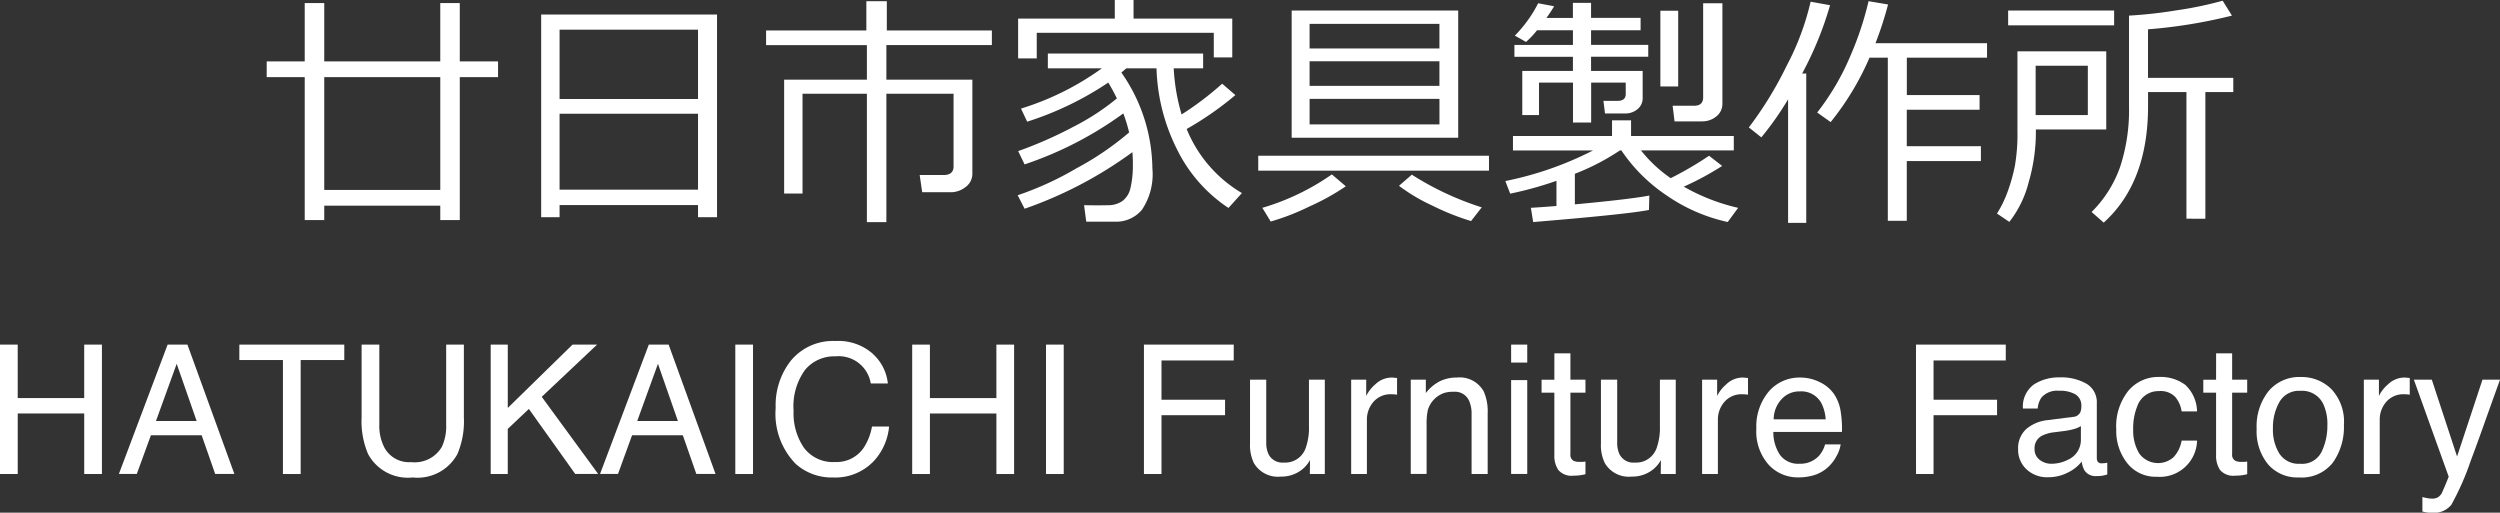 <svg xmlns="http://www.w3.org/2000/svg" xmlns:xlink="http://www.w3.org/1999/xlink" width="188" height="38.554" viewBox="0 0 188 38.554">
  <rect x="0" y="0" width="188" height="38.554" fill="#333333" stroke="none"/>
  <defs>
    <clipPath id="clip-path">
      <rect id="長方形_2840" data-name="長方形 2840" width="188" height="38.554" fill="none"/>
    </clipPath>
  </defs>
  <g id="グループ_4483" data-name="グループ 4483" transform="translate(0 0)">
    <path id="パス_16810" data-name="パス 16810" d="M21.72,5.771h8.726v8.48H21.72ZM30.445.2V4.586H21.72V.2H20.252V4.586H17.393V5.771h2.859V16.52H21.72V15.436h8.726V16.52h1.467V5.771h2.877V4.586H31.912V.2Z" transform="translate(2.663 0.03)" fill="#fff"/>
    <path id="パス_16811" data-name="パス 16811" d="M47.087,15.275H36.676v.911H35.292V.947H48.517V16.186h-1.43Zm0-13.19H36.676V7.3H47.087ZM36.676,14.118H47.087V8.408H36.676Z" transform="translate(5.404 0.145)" fill="#fff"/>
    <g id="グループ_4482" data-name="グループ 4482" transform="translate(0 0)">
      <g id="グループ_4481" data-name="グループ 4481" clip-path="url(#clip-path)">
        <path id="パス_16812" data-name="パス 16812" d="M63.833,14.443H61.7l-.191-1.293h1.794c.5,0,.755-.214.755-.647V7.037H59.005v9.655H57.54V7.037H52.7v7.506H51.317V5.981H57.54v-2.6H49.96v-1.1H57.5V.078h1.539v2.2h7.9v1.1H59.005v2.6h6.467v7.078a1.215,1.215,0,0,1-.5.988,1.786,1.786,0,0,1-1.143.4" transform="translate(7.65 0.012)" fill="#fff"/>
        <path id="パス_16813" data-name="パス 16813" d="M66.886,15.694l-.519-1.011a23.663,23.663,0,0,0,4.414-2.023,22.086,22.086,0,0,0,3.966-2.7,11.532,11.532,0,0,0-.437-1.431,27.32,27.32,0,0,1-7.424,3.834l-.482-1a30.984,30.984,0,0,0,4.172-1.839A17.807,17.807,0,0,0,73.828,7.4q-.284-.581-.647-1.192a23.957,23.957,0,0,1-6.1,2.942l-.465-.984A20.84,20.84,0,0,0,72.7,5.137H68.635V4.026H80.313V5.137H78.1a14.892,14.892,0,0,0,.593,3.47,23,23,0,0,0,3.051-2.313l.993.857A24.127,24.127,0,0,1,79.075,9.7a9.91,9.91,0,0,0,4.154,4.818l-1.011,1.121a11.2,11.2,0,0,1-3.89-4.449,14.435,14.435,0,0,1-1.521-6.053H74.538q-.1.09-.374.318a12.762,12.762,0,0,1,2.332,7.2,4.788,4.788,0,0,1-.783,3.116,2.51,2.51,0,0,1-1.978.9H71.523l-.164-1.24q1.166.019,1.817,0a1.828,1.828,0,0,0,1.07-.318,1.655,1.655,0,0,0,.593-.933,7.362,7.362,0,0,0,.19-1.741V12.3c0-.3-.012-.588-.036-.856a30.771,30.771,0,0,1-8.108,4.254M81.114,4.317V2.468H67.8V4.39H66.4V1.4h7.269V0h1.411V1.4h7.423V4.317Z" transform="translate(10.163 0)" fill="#fff"/>
        <path id="パス_16814" data-name="パス 16814" d="M82.055,11.607H99.407v1.121H82.055Zm.937,4.947-.628-1.03a17.952,17.952,0,0,0,5.227-2.514l1.049.894a17.4,17.4,0,0,1-2.729,1.515,17.675,17.675,0,0,1-2.919,1.135M84.568.686H97.092v9.565H84.568Zm1.348,2.852H95.68V1.688H85.916Zm0,2.814H95.68V4.5H85.916Zm9.766.976H85.917V9.248h9.765Zm2.377,9.19a18.34,18.34,0,0,1-2.911-1.161,13.556,13.556,0,0,1-2.509-1.489l.965-.838a22.329,22.329,0,0,0,5.257,2.458Z" transform="translate(12.565 0.105)" fill="#fff"/>
        <path id="パス_16815" data-name="パス 16815" d="M102.013,15.465V13.57a27.218,27.218,0,0,1-3.479.965l-.366-.948a25.455,25.455,0,0,0,6.595-2.3H98.742V10.2h7.45V9.023h1.431V10.2h7.725v1.084H108.37a10.3,10.3,0,0,0,2.232,2.086,25.758,25.758,0,0,0,2.887-1.686l.984.766a21.555,21.555,0,0,1-2.886,1.558,14.946,14.946,0,0,0,4.088,1.594l-.783,1.065a12.912,12.912,0,0,1-4.623-2.018,12.418,12.418,0,0,1-3.374-3.365h-.111a17.312,17.312,0,0,1-3.387,1.757v2.3q4.2-.391,5.6-.665l-.028,1.084q-1.586.32-8.708.911L100.09,15.6q.893-.055,1.922-.136m5.174-6.96h-1.522l-.119-.947h1.067c.406,0,.61-.173.61-.52V6.183h-2.6V9.188h-1.366V6.183H100.7v2.44H99.443V5.308h3.808V4.241h-4.4V3.35h4.4v-1.1h-2.7a6.5,6.5,0,0,1-.828.875l-.839-.474A9.679,9.679,0,0,0,100.637.216l1.2.227c-.158.269-.351.56-.574.875h1.986V.188h1.366v1.13h3.725v.929h-3.725v1.1h4.3v.891h-4.3V5.308h3.88V7.329a1.05,1.05,0,0,1-.387.852,1.4,1.4,0,0,1-.924.323M109.827.781h1.34V6.474h-1.34ZM112.951,9.1h-2.058l-.145-1.175h1.612q.683,0,.684-.628V.216h1.447V7.768a1.193,1.193,0,0,1-.446.951,1.637,1.637,0,0,1-1.093.378" transform="translate(15.033 0.028)" fill="#fff"/>
        <path id="パス_16816" data-name="パス 16816" d="M117,16.749V7.457a23.04,23.04,0,0,1-2.012,2.861l-.939-.748a27.635,27.635,0,0,0,2.845-4.64,19.745,19.745,0,0,0,1.8-4.814l1.463.264a26.006,26.006,0,0,1-2.1,5.137h.309V16.749Zm7.5-.156V4.324h-1.376a20.843,20.843,0,0,1-2.923,4.845l-1.012-.72a18.632,18.632,0,0,0,2.507-4.282,23.958,23.958,0,0,0,1.356-4.09l1.466.247a26.293,26.293,0,0,1-.946,2.914h8.389V4.324h-6.031V7.139H131.4v1.1h-5.475v2.742H131.5V12.1h-5.574v4.49Z" transform="translate(17.464 0.012)" fill="#fff"/>
        <path id="パス_16817" data-name="パス 16817" d="M133.155,9.729v.247a13.587,13.587,0,0,1-.541,3.721,8.034,8.034,0,0,1-1.455,2.982l-.928-.627a8.642,8.642,0,0,0,.82-1.7,13.283,13.283,0,0,0,.528-1.9,14.094,14.094,0,0,0,.19-2.628V3.853h6.678V9.729ZM131.069.784h7.97V1.9h-7.97Zm5.993,4.154h-3.925V8.645h3.925Zm7.415,11.5V6.914h-2.887V7.981q0,5.739-3.334,8.753l-.91-.8a8.959,8.959,0,0,0,2.136-3.366A13.692,13.692,0,0,0,140.159,8V1.167a33.355,33.355,0,0,0,3.53-.391A27.253,27.253,0,0,0,147.2.047l.7,1.12a38.093,38.093,0,0,1-6.313,1.03V5.848H148V6.914h-2.1v9.528Z" transform="translate(19.943 0.007)" fill="#fff"/>
        <path id="パス_16818" data-name="パス 16818" d="M0,22.474H1.332v4.021h5V22.474H7.665v9.731H6.333V27.654h-5v4.551H0Z" transform="translate(0 3.441)" fill="#fff"/>
        <path id="パス_16819" data-name="パス 16819" d="M11.418,22.473h1.489L16.438,32.2H14.994L13.978,29.29H10.161L9.1,32.2H7.753ZM13.6,28.217l-1.5-4.3-1.558,4.3Z" transform="translate(1.187 3.441)" fill="#fff"/>
        <path id="パス_16820" data-name="パス 16820" d="M23.5,22.474v1.159h-3.28v8.572H18.887V23.633H15.609V22.474Z" transform="translate(2.39 3.441)" fill="#fff"/>
        <path id="パス_16821" data-name="パス 16821" d="M24.914,22.474v6.015a3.522,3.522,0,0,0,.4,1.762,2.11,2.11,0,0,0,2,1.06,2.36,2.36,0,0,0,2.3-1.145,3.632,3.632,0,0,0,.327-1.677V22.474h1.331V27.94a6.3,6.3,0,0,1-.485,2.762,3.414,3.414,0,0,1-3.364,1.762A3.4,3.4,0,0,1,24.067,30.7a6.316,6.316,0,0,1-.485-2.762V22.474Z" transform="translate(3.611 3.441)" fill="#fff"/>
        <path id="パス_16822" data-name="パス 16822" d="M32,22.474h1.285v4.762l4.869-4.762H40L35.838,26.4l4.244,5.8H38.357l-3.486-4.889-1.587,1.5v3.391H32Z" transform="translate(4.9 3.441)" fill="#fff"/>
        <path id="パス_16823" data-name="パス 16823" d="M42.8,22.473h1.489L47.816,32.2H46.372L45.356,29.29H41.539L40.482,32.2H39.131Zm2.186,5.744-1.5-4.3-1.558,4.3Z" transform="translate(5.992 3.441)" fill="#fff"/>
        <rect id="長方形_2838" data-name="長方形 2838" width="1.332" height="9.731" transform="translate(55.295 25.914)" fill="#fff"/>
        <path id="パス_16824" data-name="パス 16824" d="M57.9,23.217a3.455,3.455,0,0,1,1.12,2.213H57.737a2.446,2.446,0,0,0-2.653-2.04A2.861,2.861,0,0,0,52.8,24.4a4.677,4.677,0,0,0-.868,3.1,4.563,4.563,0,0,0,.784,2.773,2.716,2.716,0,0,0,2.34,1.064,2.452,2.452,0,0,0,2.179-1.12,4.28,4.28,0,0,0,.593-1.55h1.285a4.412,4.412,0,0,1-1.127,2.577A3.983,3.983,0,0,1,54.9,32.5a4.042,4.042,0,0,1-2.815-1.029,5.388,5.388,0,0,1-1.5-4.2,5.411,5.411,0,0,1,1.125-3.533,4.094,4.094,0,0,1,3.36-1.5,3.919,3.919,0,0,1,2.834.973" transform="translate(7.746 3.406)" fill="#fff"/>
        <path id="パス_16825" data-name="パス 16825" d="M59.488,22.474h1.332v4.021h5V22.474h1.332v9.731H65.821V27.654h-5v4.551H59.488Z" transform="translate(9.109 3.441)" fill="#fff"/>
        <rect id="長方形_2839" data-name="長方形 2839" width="1.332" height="9.731" transform="translate(78.66 25.914)" fill="#fff"/>
        <path id="パス_16826" data-name="パス 16826" d="M74.6,22.474h6.752v1.191H75.92V26.62H80.7v1.16H75.92v4.425H74.6Z" transform="translate(11.424 3.441)" fill="#fff"/>
        <path id="パス_16827" data-name="パス 16827" d="M82.738,24.76v4.709a2.048,2.048,0,0,0,.168.888,1.166,1.166,0,0,0,1.155.637,1.629,1.629,0,0,0,1.65-1.113,4.5,4.5,0,0,0,.24-1.637V24.76h1.192v7.094H86.017l.014-1.047a2.392,2.392,0,0,1-.566.683,2.456,2.456,0,0,1-1.624.557,2.085,2.085,0,0,1-2.03-1.014,3.068,3.068,0,0,1-.292-1.451V24.76Z" transform="translate(12.483 3.791)" fill="#fff"/>
        <path id="パス_16828" data-name="パス 16828" d="M88.115,24.781h1.131v1.225a2.719,2.719,0,0,1,.683-.871,1.774,1.774,0,0,1,1.253-.513c.022,0,.059,0,.112.007s.144.014.272.025v1.259c-.072-.013-.136-.022-.2-.027s-.126-.007-.2-.007a1.7,1.7,0,0,0-1.384.58,2.022,2.022,0,0,0-.484,1.335v4.08H88.115Z" transform="translate(13.493 3.77)" fill="#fff"/>
        <path id="パス_16829" data-name="パス 16829" d="M92,24.781h1.134v1.007a3.152,3.152,0,0,1,1.067-.895,2.836,2.836,0,0,1,1.251-.271,2.064,2.064,0,0,1,2.04,1.053,3.73,3.73,0,0,1,.292,1.649v4.551H96.574V27.4a2.422,2.422,0,0,0-.193-1.047,1.162,1.162,0,0,0-1.152-.662,2.34,2.34,0,0,0-.7.085,1.94,1.94,0,0,0-1.25,1.309,5.026,5.026,0,0,0-.088,1.069v3.717H92Z" transform="translate(14.089 3.77)" fill="#fff"/>
        <path id="パス_16830" data-name="パス 16830" d="M98.546,22.473h1.212v1.351H98.546Zm0,2.67h1.212V32.2H98.546Z" transform="translate(15.091 3.441)" fill="#fff"/>
        <path id="パス_16831" data-name="パス 16831" d="M101.495,23.042H102.7v1.981h1.132V26H102.7v4.631a.5.5,0,0,0,.251.5,1.07,1.07,0,0,0,.462.073c.059,0,.12,0,.187,0s.143-.012.232-.023v.948a2.688,2.688,0,0,1-.427.085,3.93,3.93,0,0,1-.481.028,1.293,1.293,0,0,1-1.132-.428,1.9,1.9,0,0,1-.3-1.11V26h-.961v-.974h.961Z" transform="translate(15.395 3.528)" fill="#fff"/>
        <path id="パス_16832" data-name="パス 16832" d="M105.625,24.76v4.709a2.032,2.032,0,0,0,.168.888,1.164,1.164,0,0,0,1.154.637,1.632,1.632,0,0,0,1.651-1.113,4.529,4.529,0,0,0,.239-1.637V24.76h1.192v7.094H108.9l.014-1.047a2.392,2.392,0,0,1-.566.683,2.462,2.462,0,0,1-1.625.557,2.084,2.084,0,0,1-2.028-1.014,3.053,3.053,0,0,1-.293-1.451V24.76Z" transform="translate(15.988 3.791)" fill="#fff"/>
        <path id="パス_16833" data-name="パス 16833" d="M111,24.781h1.131v1.225a2.726,2.726,0,0,1,.684-.871,1.775,1.775,0,0,1,1.252-.513c.022,0,.059,0,.113.007s.143.014.271.025v1.259a1.952,1.952,0,0,0-.195-.027c-.06,0-.126-.007-.2-.007a1.7,1.7,0,0,0-1.384.58,2.017,2.017,0,0,0-.485,1.335v4.08H111Z" transform="translate(16.998 3.77)" fill="#fff"/>
        <path id="パス_16834" data-name="パス 16834" d="M119.326,24.977a2.688,2.688,0,0,1,1.074.918,3.206,3.206,0,0,1,.475,1.251,8.373,8.373,0,0,1,.1,1.564h-5.159a3.075,3.075,0,0,0,.505,1.738,1.69,1.69,0,0,0,1.467.654,1.894,1.894,0,0,0,1.479-.618,2.146,2.146,0,0,0,.437-.833h1.173a2.48,2.48,0,0,1-.308.871,3.145,3.145,0,0,1-.585.785,2.757,2.757,0,0,1-1.334.715,3.983,3.983,0,0,1-.966.107,2.963,2.963,0,0,1-2.234-.965,3.763,3.763,0,0,1-.913-2.7,4.088,4.088,0,0,1,.921-2.776,3.034,3.034,0,0,1,2.41-1.065,3.2,3.2,0,0,1,1.454.354m.428,2.785a3.092,3.092,0,0,0-.334-1.238,1.715,1.715,0,0,0-1.622-.86,1.791,1.791,0,0,0-1.368.593,2.247,2.247,0,0,0-.585,1.506Z" transform="translate(17.54 3.77)" fill="#fff"/>
        <path id="パス_16835" data-name="パス 16835" d="M124.948,22.474H131.7v1.191h-5.431V26.62h4.776v1.16h-4.776v4.425h-1.318Z" transform="translate(19.134 3.441)" fill="#fff"/>
        <path id="パス_16836" data-name="パス 16836" d="M135.735,27.583a.644.644,0,0,0,.55-.342,1.071,1.071,0,0,0,.08-.459.976.976,0,0,0-.434-.888,2.308,2.308,0,0,0-1.24-.276,1.571,1.571,0,0,0-1.323.505,1.676,1.676,0,0,0-.284.833h-1.113a2.056,2.056,0,0,1,.851-1.83,3.475,3.475,0,0,1,1.9-.515,3.853,3.853,0,0,1,2.031.477,1.619,1.619,0,0,1,.775,1.484v4.087a.524.524,0,0,0,.075.3.368.368,0,0,0,.322.113,1.688,1.688,0,0,0,.178-.01c.067-.007.138-.017.213-.03v.881a3.229,3.229,0,0,1-.424.1,2.966,2.966,0,0,1-.4.021.985.985,0,0,1-.895-.437,1.674,1.674,0,0,1-.2-.657,3,3,0,0,1-1.047.828,3.225,3.225,0,0,1-1.5.352,2.245,2.245,0,0,1-1.614-.6,1.992,1.992,0,0,1-.625-1.5,1.934,1.934,0,0,1,.616-1.528,2.935,2.935,0,0,1,1.617-.669Zm-2.512,3.223a1.412,1.412,0,0,0,.895.3,2.707,2.707,0,0,0,1.219-.291,1.638,1.638,0,0,0,.994-1.58v-.961a1.978,1.978,0,0,1-.563.233,4.86,4.86,0,0,1-.673.134l-.721.092A2.791,2.791,0,0,0,133.4,29a1.049,1.049,0,0,0-.553.992.982.982,0,0,0,.376.813" transform="translate(20.152 3.768)" fill="#fff"/>
        <path id="パス_16837" data-name="パス 16837" d="M143.184,25.164a2.8,2.8,0,0,1,.9,2.008h-1.16a2.151,2.151,0,0,0-.483-1.09,1.524,1.524,0,0,0-1.213-.435,1.675,1.675,0,0,0-1.629,1.112,4.392,4.392,0,0,0-.317,1.78,3.333,3.333,0,0,0,.451,1.793,1.748,1.748,0,0,0,2.592.276,2.481,2.481,0,0,0,.6-1.237h1.16a2.8,2.8,0,0,1-3.028,2.717,2.714,2.714,0,0,1-2.219-1.018,3.887,3.887,0,0,1-.829-2.539,4.276,4.276,0,0,1,.909-2.908,2.93,2.93,0,0,1,2.311-1.04,3.1,3.1,0,0,1,1.952.582" transform="translate(21.134 3.764)" fill="#fff"/>
        <path id="パス_16838" data-name="パス 16838" d="M144.649,23.042h1.205v1.981h1.132V26h-1.132v4.631a.5.5,0,0,0,.254.5,1.065,1.065,0,0,0,.461.073q.086,0,.187,0c.067,0,.144-.012.231-.023v.948a2.637,2.637,0,0,1-.427.085,3.9,3.9,0,0,1-.48.028,1.3,1.3,0,0,1-1.134-.428,1.9,1.9,0,0,1-.3-1.11V26h-.961v-.974h.961Z" transform="translate(22.003 3.528)" fill="#fff"/>
        <path id="パス_16839" data-name="パス 16839" d="M152.787,25.5a3.573,3.573,0,0,1,.941,2.687,4.627,4.627,0,0,1-.829,2.833,2.988,2.988,0,0,1-2.571,1.119,2.892,2.892,0,0,1-2.309-.991,3.917,3.917,0,0,1-.854-2.657,4.26,4.26,0,0,1,.9-2.847,3.02,3.02,0,0,1,2.422-1.057,3.172,3.172,0,0,1,2.3.913m-.739,4.715a4.5,4.5,0,0,0,.436-1.995,3.576,3.576,0,0,0-.315-1.614,1.764,1.764,0,0,0-1.716-.979,1.685,1.685,0,0,0-1.572.834,3.883,3.883,0,0,0-.491,2.011,3.38,3.38,0,0,0,.491,1.885,1.723,1.723,0,0,0,1.558.754,1.624,1.624,0,0,0,1.609-.9" transform="translate(22.535 3.764)" fill="#fff"/>
        <path id="パス_16840" data-name="パス 16840" d="M154.155,24.781h1.134v1.225a2.7,2.7,0,0,1,.682-.871,1.777,1.777,0,0,1,1.252-.513c.022,0,.06,0,.113.007s.143.014.271.025v1.259c-.072-.013-.135-.022-.195-.027s-.123-.007-.195-.007a1.7,1.7,0,0,0-1.385.58,2.021,2.021,0,0,0-.483,1.335v4.08h-1.193Z" transform="translate(23.606 3.77)" fill="#fff"/>
        <path id="パス_16841" data-name="パス 16841" d="M162.577,24.76H163.9q-.253.683-1.12,3.115-.649,1.828-1.086,2.983a20.165,20.165,0,0,1-1.458,3.309,1.66,1.66,0,0,1-1.454.6,2.971,2.971,0,0,1-.389-.02,3.059,3.059,0,0,1-.333-.073V33.584a3.557,3.557,0,0,0,.45.1,1.676,1.676,0,0,0,.244.021.866.866,0,0,0,.485-.108,1.031,1.031,0,0,0,.261-.269c.022-.036.1-.216.239-.542s.235-.568.3-.728l-2.623-7.3h1.35l1.9,5.778Z" transform="translate(24.105 3.791)" fill="#fff"/>
      </g>
    </g>
  </g>
</svg>
